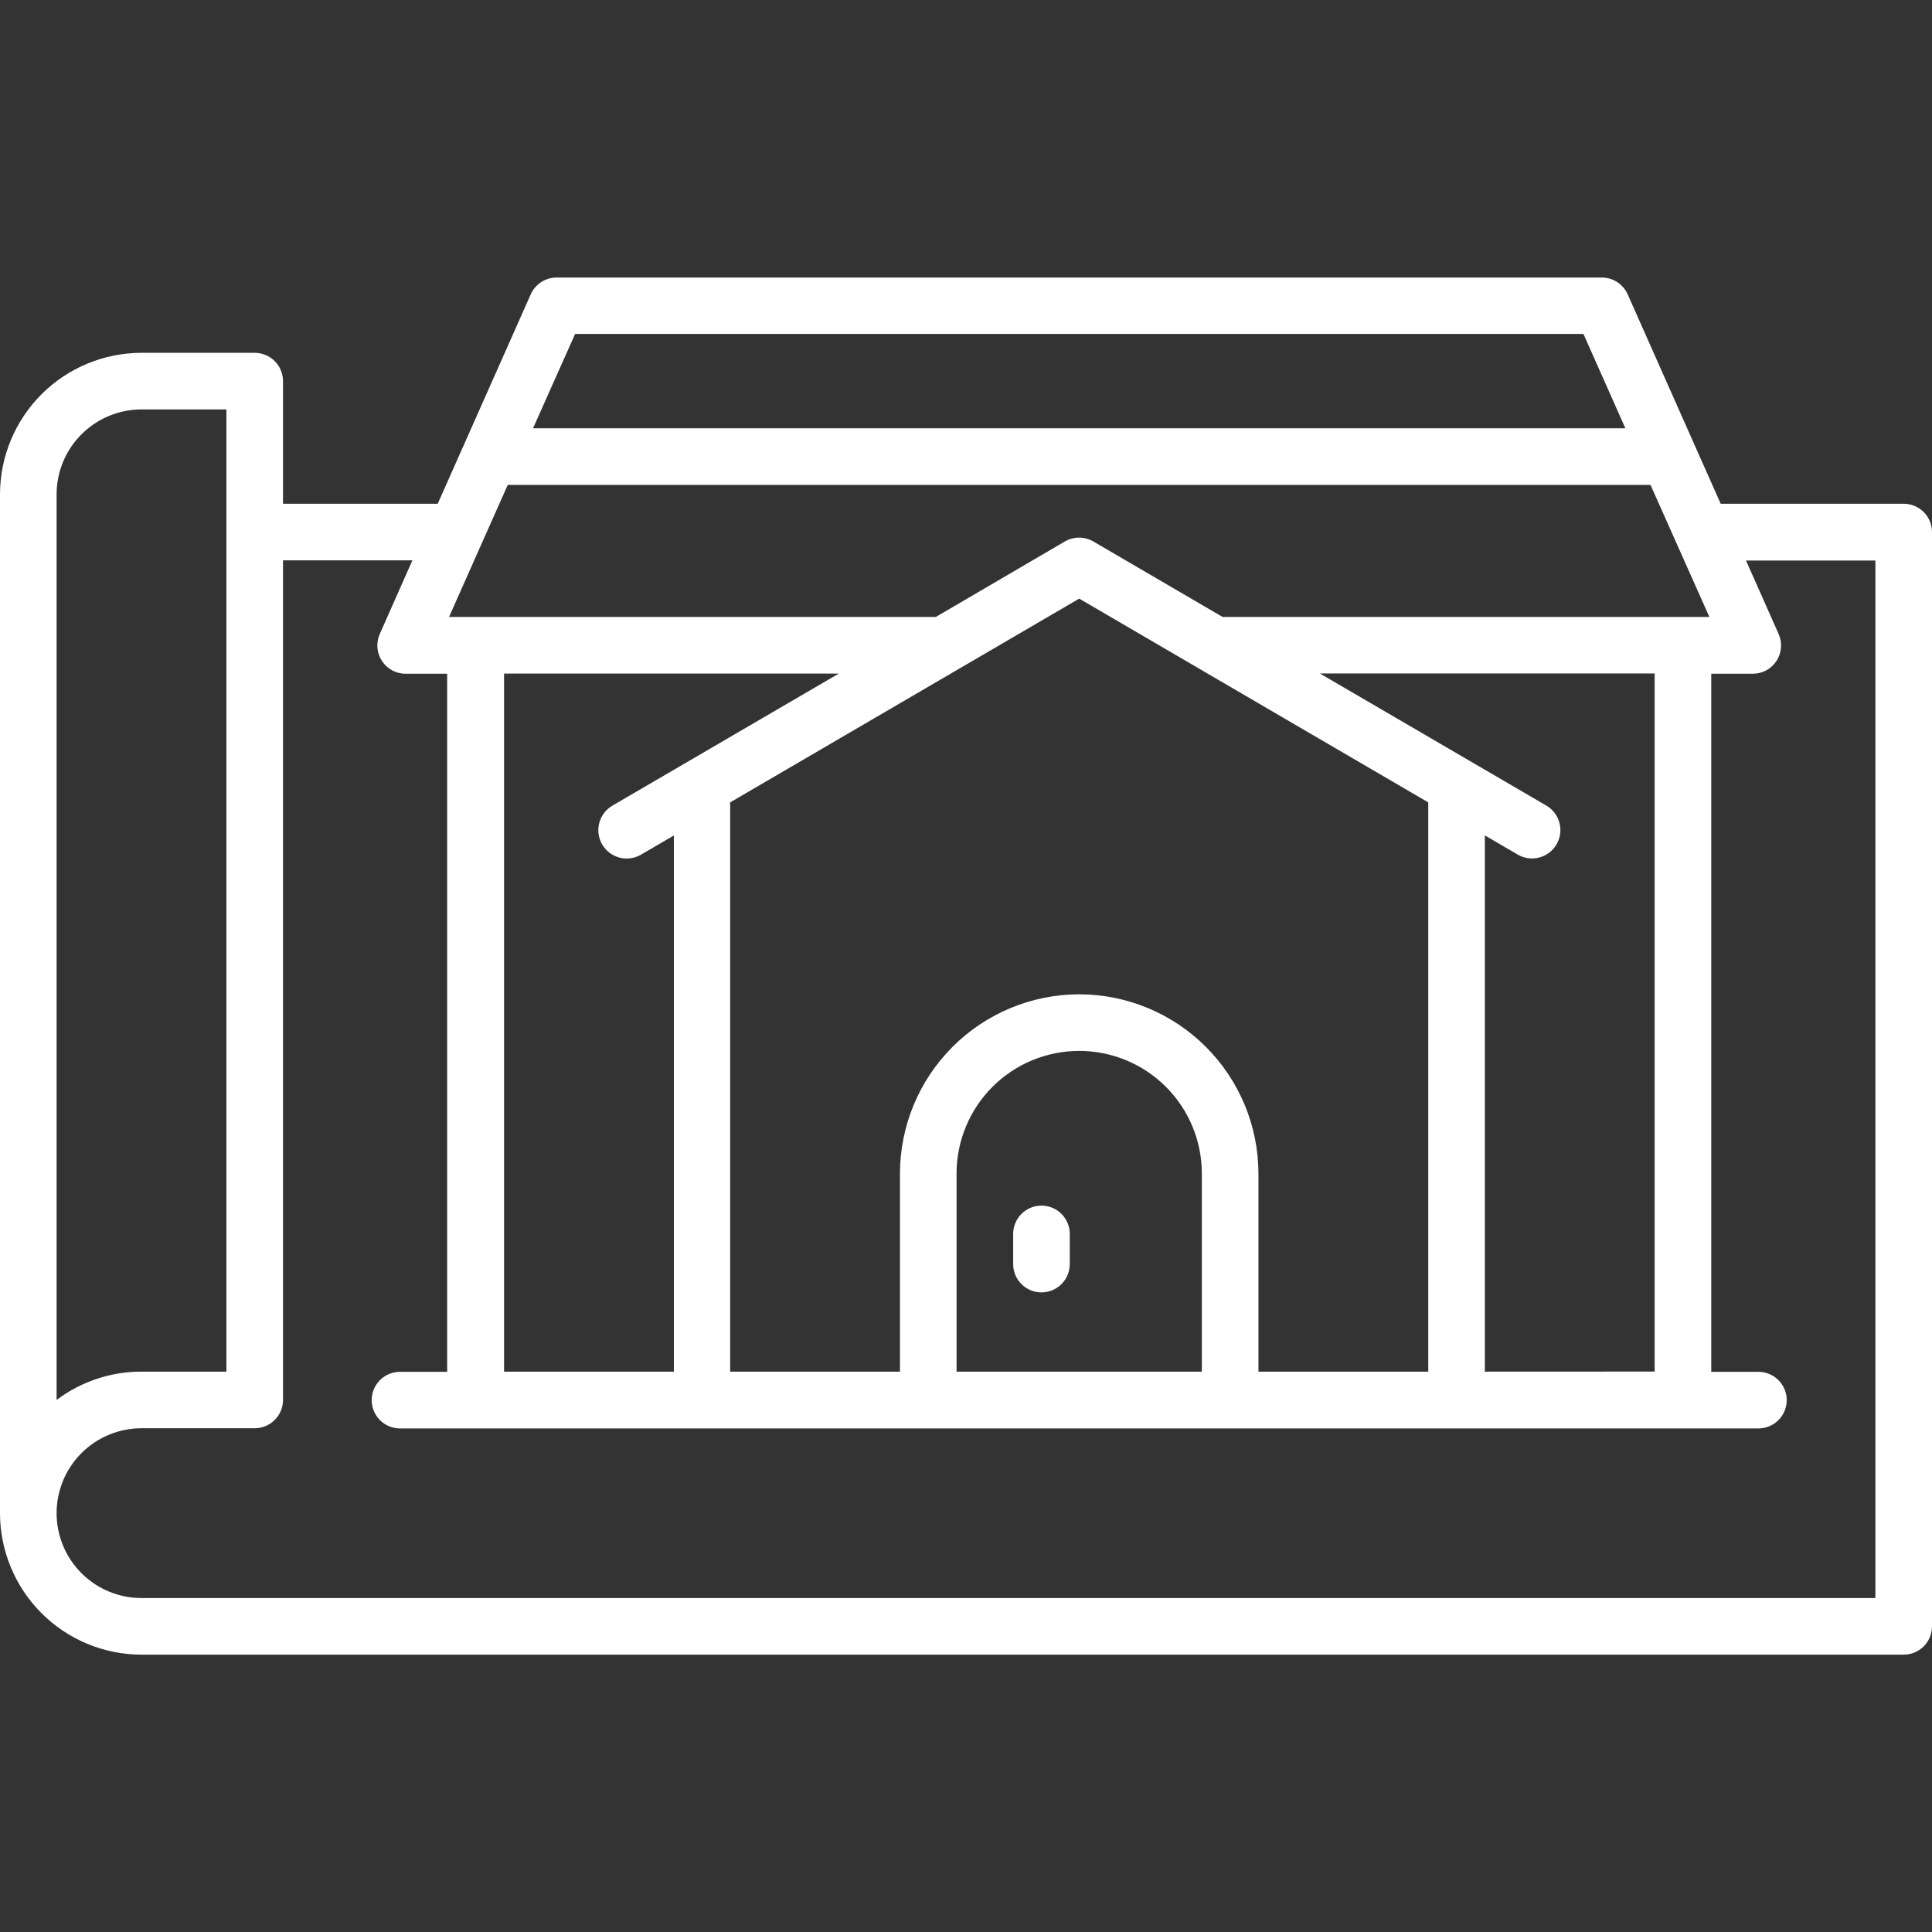 <svg width="512" height="512" viewBox="0 0 512 512" fill="none" xmlns="http://www.w3.org/2000/svg">
<rect x="0" y="0" width="512" height="512" fill="#333333" stroke="none"/>
<path d="M504.5 133.5H456L431.35 78C430.759 76.676 429.798 75.552 428.583 74.762C427.367 73.973 425.949 73.552 424.5 73.55H147.5C146.051 73.552 144.633 73.973 143.417 74.762C142.202 75.552 141.241 76.676 140.65 78L116 133.5H75V101C75 99.011 74.21 97.103 72.803 95.697C71.397 94.29 69.489 93.5 67.5 93.5H37.5C27.558 93.511 18.026 97.465 10.995 104.495C3.965 111.526 0.011 121.058 0 131V401C0.011 410.942 3.965 420.475 10.995 427.505C18.026 434.535 27.558 438.489 37.5 438.5H504.5C506.489 438.5 508.397 437.71 509.803 436.303C511.21 434.897 512 432.989 512 431V141C512 139.011 511.21 137.103 509.803 135.697C508.397 134.29 506.489 133.5 504.5 133.5ZM393.5 363.5V221.39L402.22 226.48C403.944 227.483 405.995 227.759 407.923 227.249C409.851 226.739 411.497 225.484 412.5 223.76C413.503 222.036 413.779 219.985 413.269 218.057C412.759 216.129 411.504 214.483 409.78 213.48L349.78 178.48H438.5V363.48L393.5 363.5ZM318.5 363.5H253.5V311C253.5 302.381 256.924 294.114 263.019 288.019C269.114 281.924 277.38 278.5 286 278.5C294.62 278.5 302.886 281.924 308.981 288.019C315.076 294.114 318.5 302.381 318.5 311V363.5ZM286 263.5C273.407 263.516 261.335 268.525 252.43 277.43C243.525 286.335 238.516 298.407 238.5 311V363.5H193.5V212.64L286 158.64L378.5 212.64V363.5H333.5V311C333.484 298.407 328.475 286.335 319.57 277.43C310.665 268.525 298.593 263.516 286 263.5ZM453 163.5H324L289.75 143.5C288.602 142.832 287.298 142.479 285.97 142.479C284.642 142.479 283.338 142.832 282.19 143.5L248 163.5H119L134.56 128.5H437.4L453 163.5ZM222.3 178.5L162.3 213.5C161.446 213.996 160.699 214.656 160.1 215.441C159.502 216.227 159.064 217.122 158.811 218.077C158.558 219.031 158.496 220.026 158.628 221.005C158.76 221.983 159.084 222.926 159.58 223.78C160.076 224.634 160.736 225.381 161.521 225.98C162.307 226.578 163.202 227.017 164.157 227.269C165.111 227.522 166.106 227.584 167.085 227.452C168.063 227.32 169.006 226.996 169.86 226.5L178.58 221.41V363.5H133.58V178.5H222.3ZM152.41 88.5H419.63L430.74 113.5H141.26L152.41 88.5ZM15 131C15.005 125.034 17.378 119.314 21.596 115.096C25.814 110.878 31.534 108.505 37.5 108.5H60V363.5H37.5C29.384 363.486 21.484 366.119 15 371V131ZM497 423.5H37.5C31.533 423.5 25.81 421.13 21.59 416.91C17.37 412.69 15 406.967 15 401C15 395.033 17.37 389.31 21.59 385.09C25.81 380.871 31.533 378.5 37.5 378.5H67.5C69.489 378.5 71.397 377.71 72.803 376.303C74.21 374.897 75 372.989 75 371V148.5H109.29L100.65 168C100.139 169.142 99.922 170.393 100.019 171.64C100.116 172.887 100.523 174.09 101.204 175.139C101.886 176.188 102.819 177.05 103.918 177.645C105.018 178.241 106.249 178.552 107.5 178.55H118.5V363.55H106C104.011 363.55 102.103 364.34 100.697 365.747C99.29 367.153 98.5 369.061 98.5 371.05C98.5 373.039 99.29 374.947 100.697 376.353C102.103 377.76 104.011 378.55 106 378.55H466C467.989 378.55 469.897 377.76 471.303 376.353C472.71 374.947 473.5 373.039 473.5 371.05C473.5 369.061 472.71 367.153 471.303 365.747C469.897 364.34 467.989 363.55 466 363.55H453.5V178.55H464.5C465.751 178.552 466.982 178.241 468.082 177.645C469.182 177.05 470.114 176.188 470.796 175.139C471.477 174.09 471.884 172.887 471.981 171.64C472.078 170.393 471.861 169.142 471.35 168L462.71 148.55H497V423.5Z" fill="white"/>
<path d="M276 319.5C274.011 319.5 272.103 320.29 270.697 321.697C269.29 323.103 268.5 325.011 268.5 327V335C268.5 336.989 269.29 338.897 270.697 340.303C272.103 341.71 274.011 342.5 276 342.5C277.989 342.5 279.897 341.71 281.303 340.303C282.71 338.897 283.5 336.989 283.5 335V327C283.5 325.011 282.71 323.103 281.303 321.697C279.897 320.29 277.989 319.5 276 319.5Z" fill="white"/>
</svg>
